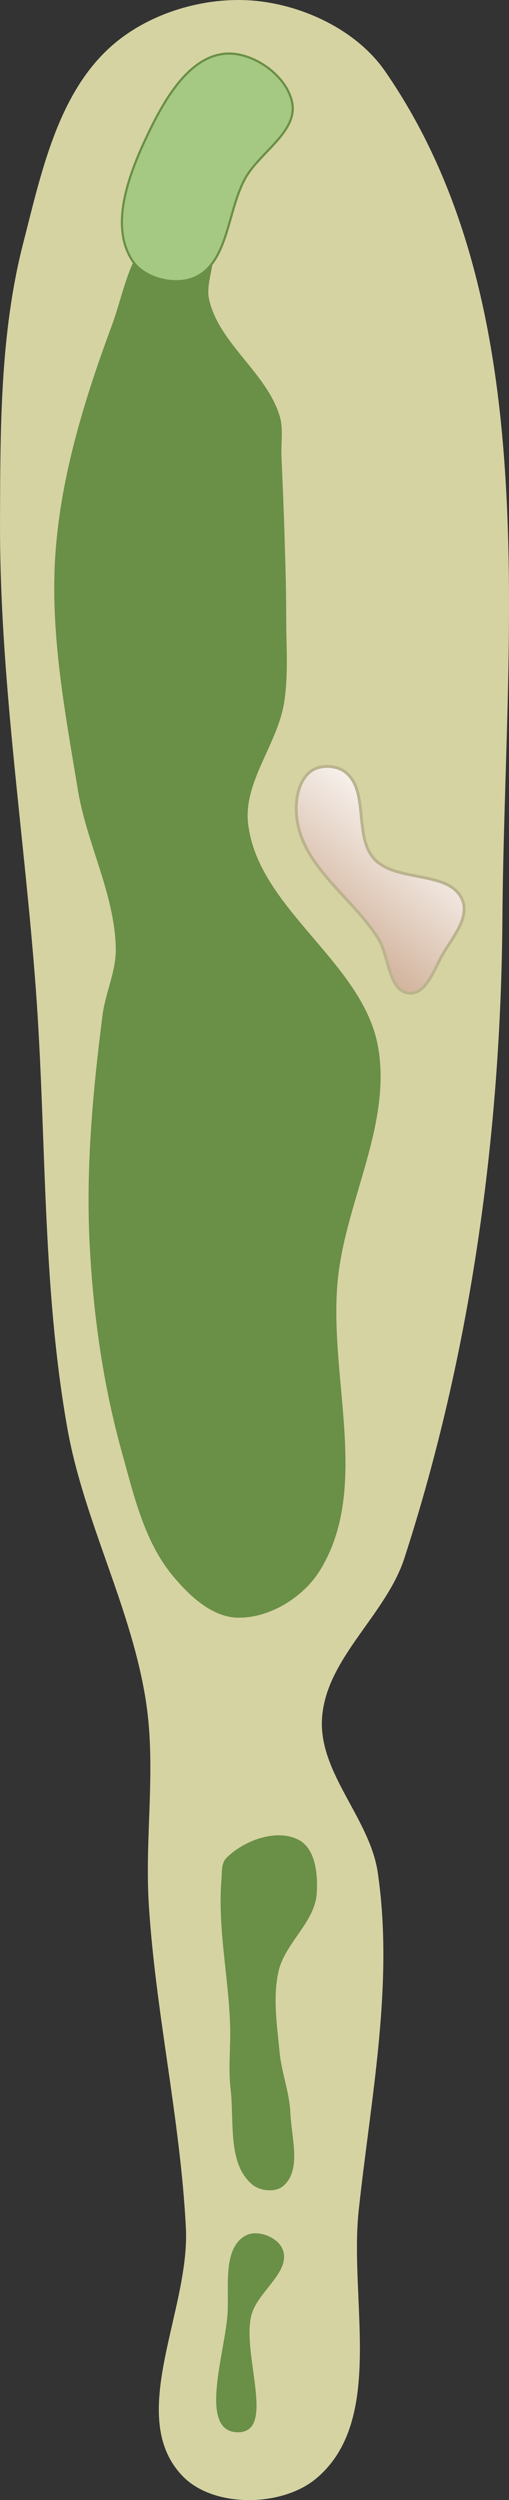 <?xml version="1.0" encoding="UTF-8" standalone="no"?>
<svg
   width="46.705mm"
   height="229.03mm"
   viewBox="0 0 46.705 229.03"
   version="1.1"
   id="svg8"
   inkscape:version="1.2.1 (9c6d41e4, 2022-07-14)"
   sodipodi:docname="10.svg"
   xml:space="preserve"
   xmlns:inkscape="http://www.inkscape.org/namespaces/inkscape"
   xmlns:sodipodi="http://sodipodi.sourceforge.net/DTD/sodipodi-0.dtd"
   xmlns:xlink="http://www.w3.org/1999/xlink"
   xmlns="http://www.w3.org/2000/svg"
   xmlns:svg="http://www.w3.org/2000/svg"
   xmlns:rdf="http://www.w3.org/1999/02/22-rdf-syntax-ns#"
   xmlns:cc="http://creativecommons.org/ns#"
   xmlns:dc="http://purl.org/dc/elements/1.1/"><rect x="0" y="0" width="46.705" height="229.03" fill="#333333" stroke="none"/><defs
     id="defs2"><linearGradient
       inkscape:collect="always"
       id="linearGradient20549"><stop
         style="stop-color:#d2b39c;stop-opacity:1;"
         offset="0"
         id="stop20545" /><stop
         style="stop-color:#ffffff;stop-opacity:1;"
         offset="1"
         id="stop20547" /></linearGradient><marker
       style="overflow:visible"
       id="Arrow1Lstart"
       refX="0"
       refY="0"
       orient="auto"
       inkscape:stockid="Arrow1Lstart"
       inkscape:isstock="true"><path
         transform="matrix(0.8,0,0,0.8,10,0)"
         style="fill:#ef0000;fill-opacity:1;fill-rule:evenodd;stroke:#ef0000;stroke-width:1pt;stroke-opacity:1"
         d="M 0,0 5,-5 -12.5,0 5,5 Z"
         id="path1322" /></marker><marker
       style="overflow:visible"
       id="DotL"
       refX="0"
       refY="0"
       orient="auto"
       inkscape:stockid="DotL"
       inkscape:isstock="true"><path
         transform="matrix(0.8,0,0,0.8,5.92,0.8)"
         style="fill:#ef0000;fill-opacity:1;fill-rule:evenodd;stroke:#ef0000;stroke-width:1pt;stroke-opacity:1"
         d="m -2.5,-1 c 0,2.76 -2.24,5 -5,5 -2.76,0 -5,-2.24 -5,-5 0,-2.76 2.24,-5 5,-5 2.76,0 5,2.24 5,5 z"
         id="path1383" /></marker><linearGradient
       id="linearGradient1668"><stop
         style="stop-color:#000000;stop-opacity:1"
         offset="0"
         id="stop1664" /><stop
         id="stop1666"
         offset="1"
         style="stop-color:#ffffff;stop-opacity:0" /></linearGradient><linearGradient
       id="linearGradient3710"
       inkscape:swatch="solid"><stop
         style="stop-color:#878e76;stop-opacity:1;"
         offset="0"
         id="stop3708" /></linearGradient><linearGradient
       id="linearGradient3177"
       inkscape:swatch="solid"><stop
         style="stop-color:#000000;stop-opacity:1;"
         offset="0"
         id="stop3175" /></linearGradient><linearGradient
       id="linearGradient3152"><stop
         style="stop-color:#878e76;stop-opacity:1"
         offset="0"
         id="stop3154" /><stop
         id="stop3178"
         offset="1"
         style="stop-color:#065143;stop-opacity:1" /></linearGradient><inkscape:perspective
       sodipodi:type="inkscape:persp3d"
       inkscape:vp_x="0 : 458.21154 : 1"
       inkscape:vp_y="0 : 999.99997 : 0"
       inkscape:vp_z="744.09446 : 458.21154 : 1"
       inkscape:persp3d-origin="372.04723 : 282.81782 : 1"
       id="perspective10" /><inkscape:perspective
       id="perspective3304"
       inkscape:persp3d-origin="372.04723 : 282.81782 : 1"
       inkscape:vp_z="744.09446 : 458.21154 : 1"
       inkscape:vp_y="0 : 999.99997 : 0"
       inkscape:vp_x="0 : 458.21154 : 1"
       sodipodi:type="inkscape:persp3d" /><linearGradient
       id="linearGradient3152-8"><stop
         style="stop-color:#73d216;stop-opacity:1;"
         offset="0"
         id="stop3154-9" /><stop
         id="stop3178-2"
         offset="1"
         style="stop-color:#519f06;stop-opacity:1;" /></linearGradient><inkscape:perspective
       sodipodi:type="inkscape:persp3d"
       inkscape:vp_x="0 : 458.21154 : 1"
       inkscape:vp_y="0 : 999.99997 : 0"
       inkscape:vp_z="744.09446 : 458.21154 : 1"
       inkscape:persp3d-origin="372.04723 : 282.81782 : 1"
       id="perspective10-1" /><inkscape:perspective
       id="perspective3304-8"
       inkscape:persp3d-origin="372.04723 : 282.81782 : 1"
       inkscape:vp_z="744.09446 : 458.21154 : 1"
       inkscape:vp_y="0 : 999.99997 : 0"
       inkscape:vp_x="0 : 458.21154 : 1"
       sodipodi:type="inkscape:persp3d" /><linearGradient
       inkscape:collect="always"
       xlink:href="#linearGradient20549"
       id="linearGradient19814"
       gradientUnits="userSpaceOnUse"
       gradientTransform="translate(49.403,-116.557)"
       x1="59.074"
       y1="169.557"
       x2="68.731"
       y2="157.907" /></defs><sodipodi:namedview
     id="base"
     pagecolor="#ffffff"
     bordercolor="#666666"
     borderopacity="1.0"
     inkscape:pageopacity="0.0"
     inkscape:pageshadow="2"
     inkscape:zoom="1.1626467"
     inkscape:cx="95.04177"
     inkscape:cy="97.622089"
     inkscape:document-units="mm"
     inkscape:current-layer="layer2"
     inkscape:document-rotation="0"
     showgrid="false"
     inkscape:snap-global="false"
     inkscape:window-width="1374"
     inkscape:window-height="723"
     inkscape:window-x="66"
     inkscape:window-y="25"
     inkscape:window-maximized="0"
     fit-margin-top="0"
     fit-margin-left="0"
     fit-margin-right="0"
     fit-margin-bottom="0"
     inkscape:pagecheckerboard="0"
     inkscape:showpageshadow="2"
     inkscape:deskcolor="#d1d1d1" /><g
     inkscape:groupmode="layer"
     id="layer4"
     inkscape:label="Rough"
     style="display:inline;opacity:1"
     transform="translate(7.697,37.419)"
     sodipodi:insensitive="true"><path
       style="display:inline;opacity:1;fill:#d5d3a2;fill-opacity:1;stroke:none;stroke-width:0.407px;stroke-linecap:butt;stroke-linejoin:miter;stroke-opacity:1"
       d="m 9.072,189.429 c 2.848,2.93 9.128,2.825 12.256,0.196 6.345,-5.332 3.006,-16.316 3.89,-24.556 1.101,-10.273 3.246,-20.723 1.748,-30.946 -0.726,-4.956 -5.436,-9.13 -5.115,-14.128 0.352,-5.49 5.858,-9.439 7.557,-14.671 6.101,-18.785 8.851,-38.816 8.995,-58.567 0.191,-26.132 4.113,-56.174 -10.769,-77.656 -2.566,-3.704 -7.397,-6.013 -11.882,-6.444 -4.614,-0.443 -9.802,1.096 -13.262,4.179 -4.914,4.379 -6.419,11.652 -8.059,18.026 -2.123,8.25 -2.097,16.949 -2.126,25.468 -0.049,14.31 2.221,28.533 3.281,42.804 0.997,13.422 0.544,27.021 2.894,40.272 1.53,8.626 5.973,16.596 7.248,25.263 0.894,6.082 -0.158,12.306 0.232,18.442 0.63,9.903 2.894,19.663 3.4,29.573 0.386,7.572 -5.57,17.307 -0.286,22.744 z"
       id="path3560"
       sodipodi:nodetypes="aaaaaaaaaaaaaaaaaa" /></g><g
     inkscape:groupmode="layer"
     id="layer5"
     inkscape:label="Fairway"
     style="display:inline;opacity:1"
     transform="translate(11.666,-375.066)"
     sodipodi:insensitive="true"><path
       id="path1724"
       style="opacity:1;fill:#6a8f46;fill-opacity:1;stroke:none;stroke-width:0.5px;stroke-linecap:butt;stroke-linejoin:miter;stroke-opacity:1"
       d="m 8.495,395.781 c -0.114,1.19 -0.514,2.338 -0.68,3.523 -0.151,1.07 -0.532,2.176 -0.287,3.229 0.941,4.04 5.256,6.666 6.466,10.634 0.359,1.178 0.115,2.46 0.167,3.69 0.095,2.236 0.196,4.472 0.263,6.708 0.081,2.674 0.174,5.348 0.171,8.023 -0.004,2.611 0.218,5.252 -0.188,7.831 -0.602,3.825 -3.768,7.293 -3.303,11.138 0.945,7.812 10.519,12.636 11.915,20.381 1.257,6.97 -2.809,13.899 -3.642,20.932 -1.066,8.996 3.09,19.449 -1.725,27.123 -1.538,2.451 -4.669,4.356 -7.562,4.265 -2.351,-0.074 -4.413,-2.036 -5.915,-3.847 -2.606,-3.142 -3.57,-7.392 -4.664,-11.325 -1.747,-6.278 -2.656,-12.814 -2.964,-19.324 -0.327,-6.899 0.318,-13.836 1.193,-20.687 0.264,-2.065 1.26,-4.043 1.219,-6.124 -0.096,-4.965 -2.662,-9.589 -3.474,-14.488 -1.2,-7.24 -2.604,-14.602 -2.049,-21.92 0.535,-7.06 2.678,-13.972 5.141,-20.61 1.177,-3.173 1.695,-7.273 4.562,-9.07 1.513,-0.949 4.084,-1.334 5.357,-0.081 1.19e-5,1e-5 1.6e-6,3e-5 0,5e-5 z"
       sodipodi:nodetypes="aaaaaaaaaaaaaaaaaaaaaaaa" /></g><g
     inkscape:groupmode="layer"
     id="layer6"
     inkscape:label="tees"
     style="display:inline"
     sodipodi:insensitive="true"
     transform="translate(-47.068,-5.49)"><path
       id="path3508"
       style="display:inline;opacity:1;fill:#6a8f46;fill-opacity:1;stroke:none;stroke-width:0.5px;stroke-linecap:butt;stroke-linejoin:miter;stroke-opacity:1"
       d="m 70.223,205.621 c -2.298,-1.907 -1.648,-5.768 -1.995,-8.734 -0.228,-1.956 0.02,-3.94 -0.047,-5.908 -0.15,-4.448 -1.154,-8.893 -0.792,-13.329 0.054,-0.659 -0.026,-1.464 0.437,-1.936 1.613,-1.642 4.696,-2.762 6.707,-1.642 1.502,0.836 1.718,3.189 1.595,4.903 -0.189,2.634 -2.918,4.531 -3.501,7.106 -0.545,2.409 -0.136,4.949 0.096,7.408 0.178,1.878 0.912,3.687 0.989,5.572 0.09,2.232 1.047,5.2 -0.634,6.671 -0.717,0.627 -2.123,0.497 -2.856,-0.111 z"
       sodipodi:nodetypes="aaaaaaaaaaaa" /><path
       id="path44805"
       style="display:inline;opacity:1;fill:#6a8f46;fill-opacity:1;stroke:none;stroke-width:0.5px;stroke-linecap:butt;stroke-linejoin:miter;stroke-opacity:1"
       d="m 68.862,228.308 c -3.605,-0.062 -1.179,-7.181 -0.921,-10.777 0.177,-2.475 -0.5,-6.077 1.686,-7.252 1.054,-0.567 2.915,0.141 3.366,1.25 0.827,2.035 -2.218,3.842 -2.829,5.953 -1.01,3.492 2.333,10.889 -1.302,10.827 z"
       sodipodi:nodetypes="aaaaaa" /></g><g
     inkscape:groupmode="layer"
     id="layer7"
     inkscape:label="Green"
     style="display:inline;opacity:1"
     transform="translate(-86.459,178.715)"
     sodipodi:insensitive="true"><path
       style="opacity:1;fill:#a5c882;fill-opacity:1;stroke:#6a8f46;stroke-width:0.2;stroke-linecap:butt;stroke-linejoin:miter;stroke-dasharray:none;stroke-opacity:1"
       d="m 98.628,-154.805 c -2.225,-3.314 -0.216,-8.288 1.527,-11.879 1.451,-2.988 3.669,-6.841 6.98,-7.111 2.525,-0.206 5.653,2.001 6.134,4.488 0.515,2.656 -2.958,4.536 -4.287,6.893 -1.678,2.974 -1.531,7.737 -4.65,9.129 -1.797,0.802 -4.607,0.114 -5.704,-1.52 z"
       id="path1617"
       sodipodi:nodetypes="aaaaaaa" /></g><g
     inkscape:groupmode="layer"
     id="layer2"
     inkscape:label="Sand"
     style="display:inline;opacity:1"
     transform="translate(-78.077,32.533)"
     sodipodi:insensitive="true"><path
       style="fill:url(#linearGradient19814);fill-opacity:1;stroke:#bbb38e;stroke-width:0.265px;stroke-linecap:butt;stroke-linejoin:miter;stroke-opacity:1"
       d="m 112.393,46.124 c -1.872,-2.092 -0.417,-6.342 -2.698,-7.978 -0.848,-0.608 -2.308,-0.641 -3.132,8.45e-4 -1.274,0.993 -1.477,3.11 -1.186,4.698 0.777,4.237 5.111,6.946 7.405,10.592 1.02,1.622 0.915,4.814 2.821,5.009 1.57,0.16 2.309,-2.21 3.109,-3.571 0.891,-1.517 2.467,-3.339 1.792,-4.964 -1.145,-2.756 -6.121,-1.564 -8.111,-3.787 z"
       id="path19812"
       sodipodi:nodetypes="aaaaaaaaa" /></g></svg>
